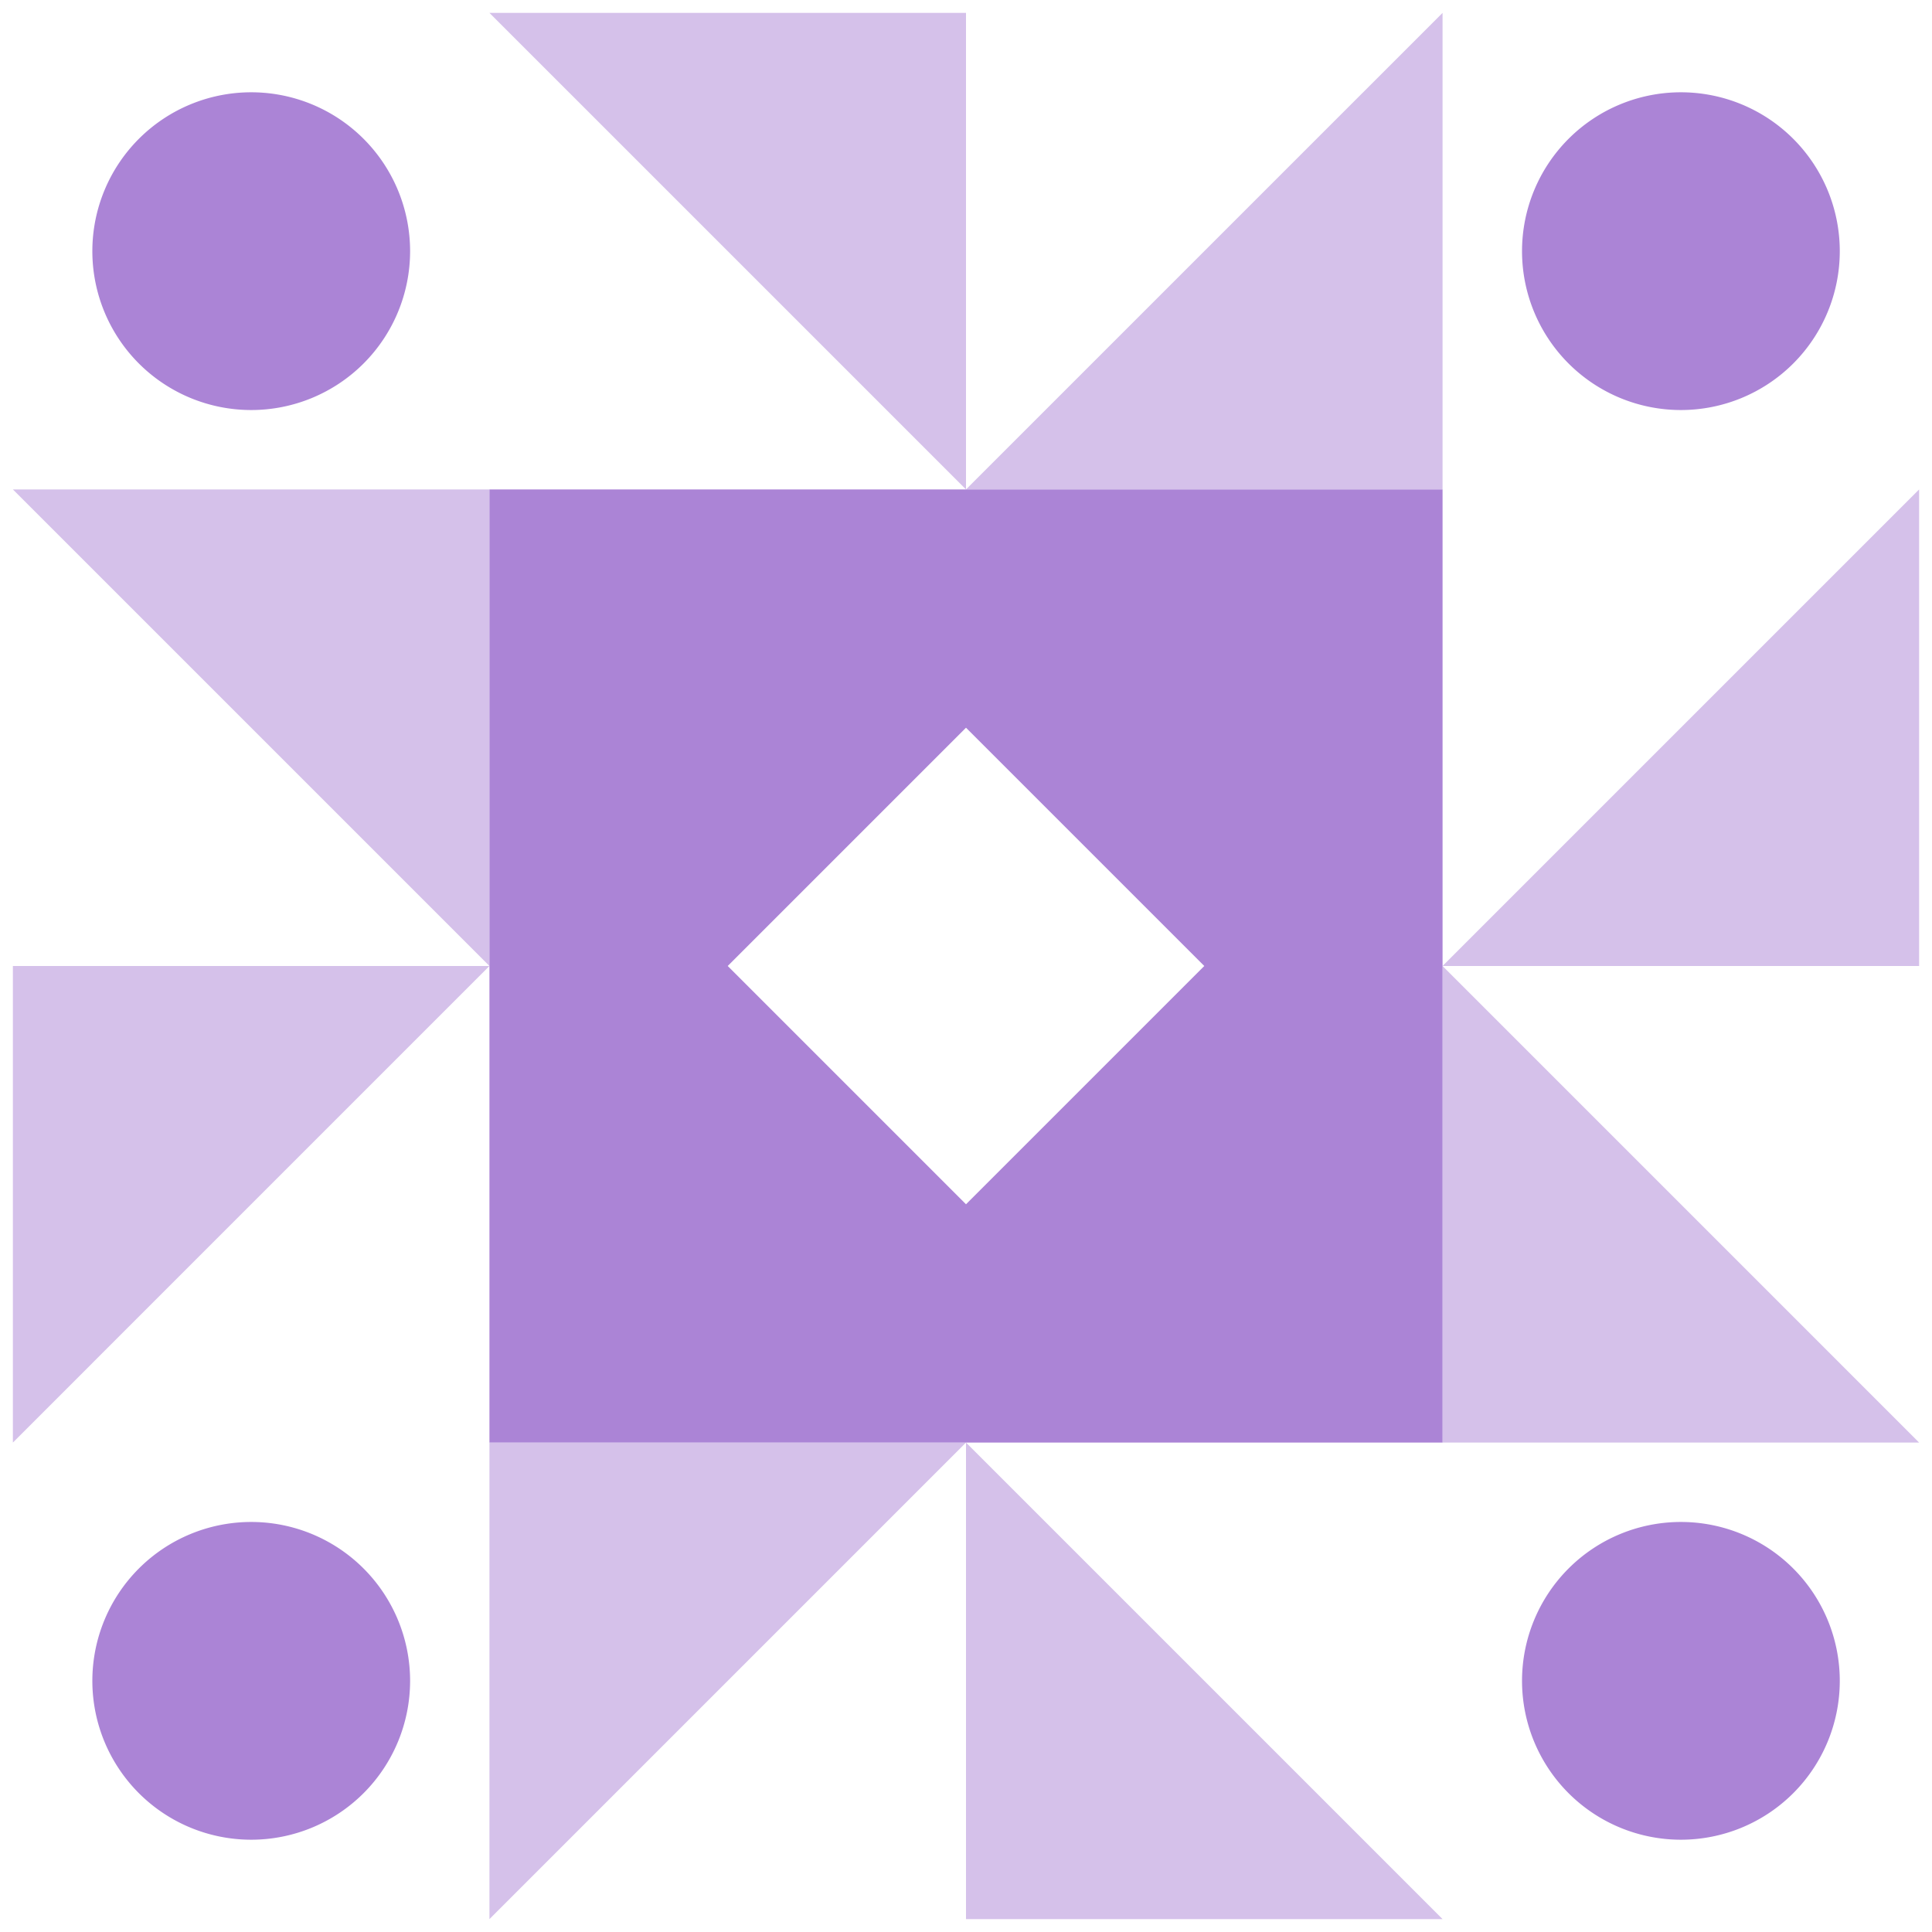 <svg xmlns="http://www.w3.org/2000/svg" width="150" height="150" viewBox="0 0 150 150" preserveAspectRatio="xMidYMid meet"><rect fill="#ffffff" fill-opacity="1.00" x="0" y="0" width="150" height="150"/><path fill="#d5c1ea" d="M38.00 1.00L75.00 1.00L75.00 38.00ZM112.00 1.00L112.00 38.00L75.00 38.00ZM112.00 149.00L75.00 149.00L75.00 112.00ZM38.00 149.00L38.00 112.00L75.00 112.00ZM1.00 38.00L38.00 38.00L38.00 75.00ZM149.00 38.00L149.00 75.00L112.00 75.00ZM149.00 112.00L112.00 112.00L112.00 75.00ZM1.00 112.00L1.00 75.00L38.00 75.00Z"/><path fill="#ab84d6" d="M7.17 19.50a12.33,12.33 0 1,1 24.67,0a12.33,12.33 0 1,1 -24.67,0M118.17 19.50a12.33,12.33 0 1,1 24.67,0a12.33,12.33 0 1,1 -24.67,0M118.17 130.50a12.33,12.33 0 1,1 24.67,0a12.33,12.33 0 1,1 -24.67,0M7.17 130.50a12.33,12.33 0 1,1 24.67,0a12.33,12.33 0 1,1 -24.67,0M38.00 38.00L75.00 38.00L75.00 56.50L56.50 75.00L38.00 75.00ZM112.00 38.00L112.00 75.00L93.50 75.00L75.00 56.50L75.00 38.00ZM112.00 112.00L75.00 112.00L75.00 93.50L93.50 75.00L112.00 75.00ZM38.00 112.00L38.00 75.00L56.50 75.00L75.00 93.50L75.00 112.00Z"/></svg>